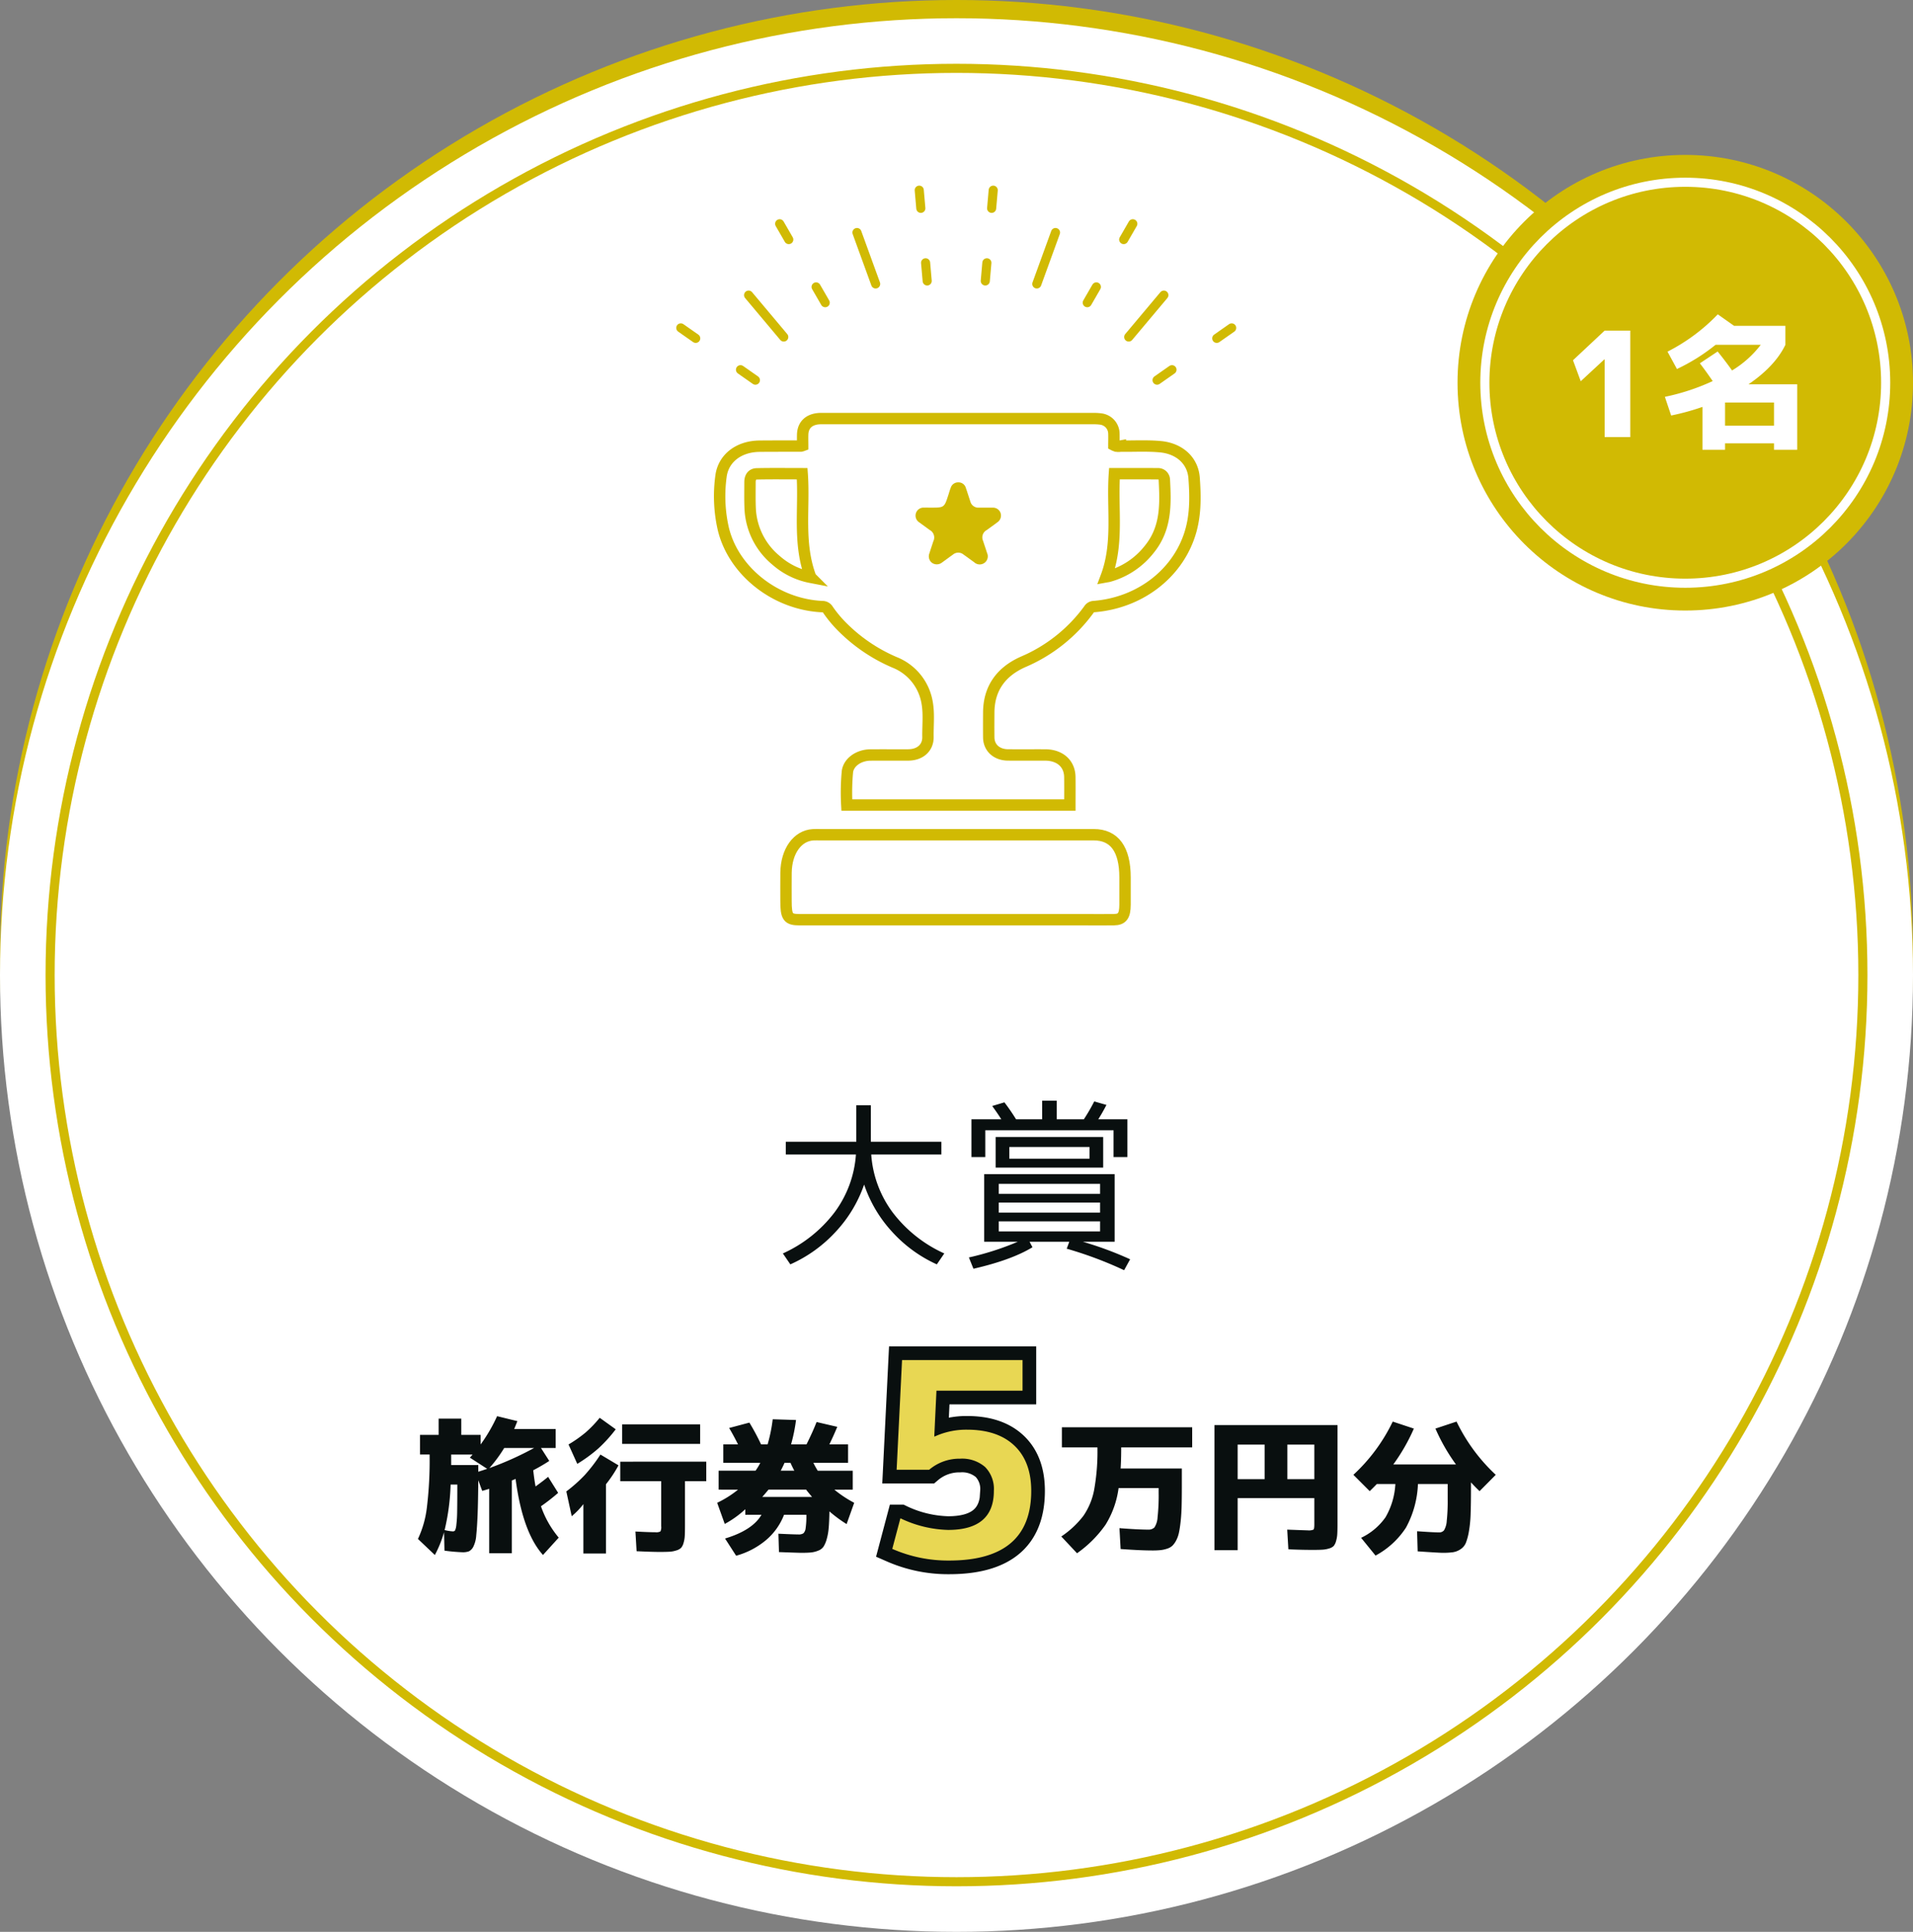 <svg xmlns="http://www.w3.org/2000/svg" width="420" height="424" viewBox="0 0 420 424">
  <rect x="0" y="0" width="420" height="424" fill="#808080" stroke="none"/>
  <g id="グループ_233" data-name="グループ 233" transform="translate(-510 -6104)">
    <g id="グループ_177" data-name="グループ 177" transform="translate(0 116)">
      <circle id="楕円形_22" data-name="楕円形 22" cx="210" cy="210" r="210" transform="translate(510 5988)" fill="#d1ba03"/>
      <circle id="楕円形_21" data-name="楕円形 21" cx="210" cy="210" r="210" transform="translate(510 5992)" fill="#fff"/>
      <g id="楕円形_23" data-name="楕円形 23" transform="translate(520 6002)" fill="none" stroke="#d1ba03" stroke-width="2">
        <circle cx="200" cy="200" r="200" stroke="none"/>
        <circle cx="200" cy="200" r="199" fill="none"/>
      </g>
      <path id="パス_315" data-name="パス 315" d="M-37.48-21.48v-2.8H-22v-8h3.2v8H-3.32v2.8h-15.4A24.024,24.024,0,0,0-13.98-8.72,29.451,29.451,0,0,0-2.68.24l-1.64,2.4a29.837,29.837,0,0,1-9.84-7.18,28.931,28.931,0,0,1-6.12-10.34A29,29,0,0,1-26.5-4.54a30.249,30.249,0,0,1-9.98,7.18L-38.12.24a29.451,29.451,0,0,0,11.3-8.96,24.024,24.024,0,0,0,4.74-12.76Zm49.08.92H29.2v-2.56H11.6Zm0,1.96h-3v-6.72H32.2v6.72ZM9.28-2.32H6.08V-17.16H34.72V-2.32H27.76A77.386,77.386,0,0,1,38.12,1.52L36.8,3.92A84.711,84.711,0,0,0,24.2-.8l.56-1.52H16.04l.64,1.2Q12.08,1.68,3.72,3.6l-1-2.48A61.911,61.911,0,0,0,13.44-2.32Zm0-4.48v2.2H31.52V-6.8Zm0-4.12v2.2H31.52v-2.2Zm0-1.92H31.52v-2.2H9.28ZM27.96-29.2a41.242,41.242,0,0,0,2.28-3.92l2.68.76q-.88,1.72-1.8,3.16h6.4v8.28H34.48V-26.8H6.32v5.88H3.28V-29.2H9.84q-.8-1.28-2-2.92l2.68-.8q1.32,1.72,2.56,3.72H18.8v-4.08H22v4.08Z" transform="translate(720 6262.864)" fill="#090f0f"/>
      <path id="パス_316" data-name="パス 316" d="M-92.736-20.064H-99.3a30.383,30.383,0,0,1-3.264,4.416A70.045,70.045,0,0,0-92.736-20.064Zm-18.208,3.744h5.952v1.472q.32-.1,1.952-.64l-3.808-2.464q.1-.1.3-.32t.3-.352h-4.7Zm-1.44,14.272a9.662,9.662,0,0,0,1.792.288.56.56,0,0,0,.5-.208,3.974,3.974,0,0,0,.288-1.248,27.057,27.057,0,0,0,.176-3.04q.032-2,.032-5.776h-1.472A48.779,48.779,0,0,1-112.384-2.048Zm-.128.48a24.725,24.725,0,0,1-2.016,4.992L-118.24-.1a22.379,22.379,0,0,0,1.952-6.816,86.129,86.129,0,0,0,.608-11.712h-2.112v-4.32h4.1V-26.5h4.96v3.552h4.256v2.112a35.547,35.547,0,0,0,3.616-6.208l4.448,1.088q-.448,1.152-.7,1.728H-88v4.16h-3.232l1.824,2.848q-1.728,1.12-3.52,2.048.224,2.048.512,3.552,1.856-1.344,2.752-2.112l2.208,3.52a44.393,44.393,0,0,1-3.776,2.944,21.839,21.839,0,0,0,3.9,6.88l-3.456,3.808q-4.48-4.992-6.016-16.7-.128.064-.4.176l-.432.176V3.04h-4.96V-11.1q-1.024.32-1.536.448l-.864-2.336q-.032,4.672-.144,7.488t-.3,4.592a6.568,6.568,0,0,1-.656,2.544,2.3,2.3,0,0,1-.944.976,3.8,3.8,0,0,1-1.44.208,39.261,39.261,0,0,1-3.936-.352ZM-76.96-12.1V3.1h-4.96V-7.744a16.122,16.122,0,0,1-2.56,2.656l-1.184-5.44A32.1,32.1,0,0,0-81.6-14.144a34.729,34.729,0,0,0,3.424-4.48l3.968,2.368A27.966,27.966,0,0,1-76.96-12.1Zm-6.3-4.48-1.92-4.256a28.156,28.156,0,0,0,3.744-2.624,25.293,25.293,0,0,0,3.1-3.232l3.52,2.528a31.579,31.579,0,0,1-3.824,4.208A32.326,32.326,0,0,1-83.264-16.576Zm9.856-4.384v-4.288h17.12v4.288Zm18.464,3.9v4.288h-4.672v9.7q0,1.472-.048,2.32A6.5,6.5,0,0,1-59.936.816a2.677,2.677,0,0,1-.528,1.04,2.51,2.51,0,0,1-1.024.56,5.869,5.869,0,0,1-1.5.288q-.784.048-2.192.048-1.7,0-5.056-.16l-.256-4.32q3.04.16,4.384.16a1.965,1.965,0,0,0,1.1-.176,2.055,2.055,0,0,0,.176-1.136v-9.888h-8.992v-4.288Zm16.352,1.984h2.976q-.672-1.312-.832-1.728H-37.76Q-37.92-16.384-38.592-15.072Zm-2.688,4.16q-.9,1.088-1.376,1.6h10.944q-.7-.8-1.312-1.6Zm-10.944,0v-4.16h8.1A13.809,13.809,0,0,0-43.072-16.8H-51.2v-4.064h3.232q-1.152-2.272-1.952-3.584l4.448-1.184a50.826,50.826,0,0,1,2.56,4.768h1.44a33.5,33.5,0,0,0,1.12-5.5l5.12.16a36.564,36.564,0,0,1-1.088,5.344h3.392q1.376-2.752,2.208-4.9l4.544,1.056q-.768,1.856-1.728,3.84h4.1V-16.8h-7.616a16.55,16.55,0,0,0,.96,1.728h7.68v4.16h-4.032a25.666,25.666,0,0,0,4.352,2.88L-24.128-3.36A29.551,29.551,0,0,1-27.9-6.144q-.032,2.176-.16,3.632A12.527,12.527,0,0,1-28.512,0,6.085,6.085,0,0,1-29.2,1.6a2.461,2.461,0,0,1-1.152.864,5.657,5.657,0,0,1-1.568.4q-.784.08-2.128.08-.672,0-4.928-.16L-39.1-1.248q3.36.16,4.352.16A1.909,1.909,0,0,0-33.6-1.344a1.918,1.918,0,0,0,.48-1.136,18.519,18.519,0,0,0,.16-2.928h-4.9A13.753,13.753,0,0,1-41.808.144a17.344,17.344,0,0,1-6.576,3.44L-50.816-.192q6.048-1.824,8-5.216h-3.552V-6.624A21.869,21.869,0,0,1-50.88-3.392l-1.664-4.64a23.1,23.1,0,0,0,4.576-2.88Zm83.168-9.28H23.136v-4.416H51.744v4.416H36.16q0,2.72-.128,4.64h13.44v4.064q0,2.464-.048,4.24t-.208,3.264q-.16,1.488-.368,2.464A6.589,6.589,0,0,1,48.24.208a4.644,4.644,0,0,1-.832,1.168,3,3,0,0,1-1.152.656,6.984,6.984,0,0,1-1.44.32,16.865,16.865,0,0,1-1.808.08q-2.592,0-6.976-.32l-.256-4.576q4.16.32,6.272.32a1.843,1.843,0,0,0,1.408-.48,4.529,4.529,0,0,0,.688-2.224,43.924,43.924,0,0,0,.24-5.424v-.992h-8.8A20.249,20.249,0,0,1,32.72-3.216,25.476,25.476,0,0,1,26.464,3.04L23.008-.64a20.264,20.264,0,0,0,4.864-4.544A14.923,14.923,0,0,0,30.224-10.9,47.412,47.412,0,0,0,30.944-20.192Zm36.7-.608h-5.92v7.584h5.92Zm4.992,0v7.584h5.92V-20.8Zm-16-4.288H83.648v21.6q0,1.472-.048,2.3A6.692,6.692,0,0,1,83.328.384a2.849,2.849,0,0,1-.512,1.056,2.244,2.244,0,0,1-.992.544,6.088,6.088,0,0,1-1.472.272q-.768.048-2.144.048-2.5,0-5.344-.128l-.256-4.32q4.224.16,4.512.16a2.663,2.663,0,0,0,1.248-.16q.192-.16.192-1.12V-9.056H61.728V2.368H56.64ZM101.248,2.624l-.128-4.416q3.52.256,4.832.256A1.333,1.333,0,0,0,107.04-2a4.564,4.564,0,0,0,.592-2.064A39.811,39.811,0,0,0,107.84-8.8v-3.36h-6.528a21.719,21.719,0,0,1-2.624,9.568A18.274,18.274,0,0,1,92,3.552l-3.168-3.9a13.72,13.72,0,0,0,5.36-4.512,16.192,16.192,0,0,0,2.16-7.3H92.288q-.768.8-1.568,1.568l-3.584-3.584a38.632,38.632,0,0,0,8.64-11.68l4.64,1.536A41.753,41.753,0,0,1,95.9-16.448h13.76a41.753,41.753,0,0,1-4.512-7.872l4.64-1.536a39.085,39.085,0,0,0,8.608,11.68l-3.552,3.584q-.832-.768-1.888-1.92V-11.2q0,3.392-.08,5.584A27.2,27.2,0,0,1,112.5-1.76a12.562,12.562,0,0,1-.672,2.528,3.087,3.087,0,0,1-1.168,1.392,4.085,4.085,0,0,1-1.648.656,16.078,16.078,0,0,1-2.288.128Q105.952,2.944,101.248,2.624Z" transform="translate(720 6325.864)" fill="#090f0f"/>
      <g id="グループ_176" data-name="グループ 176" transform="translate(0 22.864)">
        <g id="トロフィー" transform="translate(667.029 6056.028)">
          <path id="パス_241" data-name="パス 241" d="M105.582,14.457c-.282-3.831-3.232-6.482-7.44-6.864-2.893-.263-5.832-.087-8.751-.123a2.168,2.168,0,0,1-1.421-.216c0-.9.039-1.843-.009-2.786a3.278,3.278,0,0,0-2.923-2.956,11.663,11.663,0,0,0-1.607-.09q-29.624-.007-59.248,0c-.269,0-.538-.006-.807.007-2.319.117-3.667,1.37-3.732,3.49-.025.8,0,1.606,0,2.427a2.482,2.482,0,0,1-.408.114c-3.035.009-6.071-.009-9.106.025-4.449.049-7.922,2.6-8.423,6.642a32.163,32.163,0,0,0,.5,11.437c2.214,9.333,11.469,16.651,21.731,17.128a1.4,1.4,0,0,1,1.262.694,26.765,26.765,0,0,0,2.754,3.376,36.378,36.378,0,0,0,11.886,8.171,11.572,11.572,0,0,1,7.119,8.779c.461,2.514.155,5.056.194,7.585.037,2.38-1.714,3.938-4.337,3.952-2.766.014-5.533-.014-8.3.01-2.481.021-4.709,1.5-5.04,3.585a49.734,49.734,0,0,0-.141,7.4H78.306c0-2.077.021-4.108-.005-6.138-.038-2.94-2.158-4.84-5.394-4.854-2.728-.011-5.456.011-8.184-.008-2.492-.017-4.2-1.571-4.224-3.837-.02-1.83-.013-3.66,0-5.49.027-5.1,2.54-8.86,7.5-11.076A34.658,34.658,0,0,0,82.509,43.308a1.317,1.317,0,0,1,1.086-.627c9.91-.789,18.142-7.022,21.009-15.775C105.946,22.809,105.889,18.619,105.582,14.457ZM13.816,32.547a15.621,15.621,0,0,1-5.7-11.39c-.084-1.933-.039-3.87-.038-5.805,0-.944.395-1.775,1.506-1.8,3.3-.073,6.6-.026,9.949-.026.549,7.559-.974,15.2,1.881,22.743A16.081,16.081,0,0,1,13.816,32.547Zm81.971-2.493a17.078,17.078,0,0,1-8.937,5.991c-.131.036-.27.051-.578.107,2.8-7.424,1.279-15.012,1.815-22.631,3.2,0,6.34-.02,9.483.014a1.368,1.368,0,0,1,1.477,1.242C99.322,20.107,99.527,25.429,95.787,30.054Z" transform="translate(-0.446 -0.446)" fill="none" stroke="#d1ba03" stroke-miterlimit="10" stroke-width="2.5"/>
          <path id="パス_242" data-name="パス 242" d="M141.323,423.4H81.283c-.526,0-1.052-.023-1.577.009-3.442.207-5.878,3.616-5.939,8.337-.026,2.047-.006,4.095-.005,6.142,0,3.586.416,4.166,3,4.166q17.1,0,34.2,0H139.96c1.941,0,3.882.021,5.822-.007,1.8-.027,2.4-.867,2.413-3.29.007-1.992,0-3.984,0-5.976C148.194,426.583,145.864,423.4,141.323,423.4Z" transform="translate(-58.223 -331.09)" fill="none" stroke="#d1ba03" stroke-miterlimit="10" stroke-width="2.5"/>
        </g>
        <g id="グループ_171" data-name="グループ 171" transform="translate(-1.832 39.436)">
          <g id="グループ_143" data-name="グループ 143" transform="translate(790.326 5437.694) rotate(60)">
            <line id="線_1" data-name="線 1" x2="20" transform="translate(411.5 361.5)" fill="none" stroke="#d1ba03" stroke-linecap="round" stroke-width="2" stroke-dasharray="4 12"/>
            <line id="線_2" data-name="線 2" x2="12" transform="matrix(0.985, 0.174, -0.174, 0.985, 421.652, 347.764)" fill="none" stroke="#d1ba03" stroke-linecap="round" stroke-width="2"/>
            <line id="線_3" data-name="線 3" x2="12" transform="matrix(0.985, -0.174, 0.174, 0.985, 421.652, 375.236)" fill="none" stroke="#d1ba03" stroke-linecap="round" stroke-width="2"/>
            <line id="線_4" data-name="線 4" x2="20" transform="translate(420.437 331.274) rotate(25)" fill="none" stroke="#d1ba03" stroke-linecap="round" stroke-width="2" stroke-dasharray="4 12"/>
            <line id="線_5" data-name="線 5" x2="20" transform="translate(420.437 391.726) rotate(-25)" fill="none" stroke="#d1ba03" stroke-linecap="round" stroke-width="2" stroke-dasharray="4 12"/>
          </g>
          <g id="グループ_170" data-name="グループ 170" transform="translate(1279.358 5799.194) rotate(120)">
            <line id="線_1-2" data-name="線 1" x2="20" transform="translate(411.5 361.5)" fill="none" stroke="#d1ba03" stroke-linecap="round" stroke-width="2" stroke-dasharray="4 12"/>
            <line id="線_2-2" data-name="線 2" x2="12" transform="matrix(0.985, 0.174, -0.174, 0.985, 421.652, 347.764)" fill="none" stroke="#d1ba03" stroke-linecap="round" stroke-width="2"/>
            <line id="線_3-2" data-name="線 3" x2="12" transform="matrix(0.985, -0.174, 0.174, 0.985, 421.652, 375.236)" fill="none" stroke="#d1ba03" stroke-linecap="round" stroke-width="2"/>
            <line id="線_4-2" data-name="線 4" x2="20" transform="translate(420.437 331.274) rotate(25)" fill="none" stroke="#d1ba03" stroke-linecap="round" stroke-width="2" stroke-dasharray="4 12"/>
            <line id="線_5-2" data-name="線 5" x2="20" transform="translate(420.437 391.726) rotate(-25)" fill="none" stroke="#d1ba03" stroke-linecap="round" stroke-width="2" stroke-dasharray="4 12"/>
          </g>
        </g>
        <path id="パス_249" data-name="パス 249" d="M171.144,75.382c-.49,0-.98-.006-1.47,0a1.758,1.758,0,0,0-1.028,3.264c.745.552,1.5,1.091,2.247,1.641a1.861,1.861,0,0,1,.8,2.472c-.281.882-.586,1.756-.859,2.64a1.787,1.787,0,0,0,.612,2.129,1.838,1.838,0,0,0,2.161-.105c.8-.564,1.579-1.159,2.379-1.722a1.813,1.813,0,0,1,2.352-.007c.782.546,1.544,1.119,2.321,1.672a1.774,1.774,0,0,0,2.827-2.034c-.276-.882-.586-1.754-.864-2.636a1.83,1.83,0,0,1,.811-2.4c.789-.58,1.595-1.138,2.372-1.732a1.771,1.771,0,0,0,.654-1.994,1.745,1.745,0,0,0-1.722-1.181c-1.006-.013-2.012,0-3.017-.007a1.807,1.807,0,0,1-1.909-1.37c-.342-1-.642-2.006-.994-3a1.658,1.658,0,0,0-1.647-1.178,1.686,1.686,0,0,0-1.653,1.175c-.2.5-.344,1.023-.509,1.537-.91,2.837-.909,2.837-3.861,2.838" transform="translate(543.221 6001.168)" fill="#d1ba03"/>
      </g>
      <path id="パス_250" data-name="パス 250" d="M20.5-23.36v6.719H1.6L1.12-6.592h.119A16.637,16.637,0,0,1,8.315-8.079q6.719,0,10.405,3.508t3.686,9.93q0,15.281-18.016,15.281A30.461,30.461,0,0,1-8.1,18.083l1.784-6.719A25.56,25.56,0,0,0,4.153,13.921q10.049,0,10.049-8.562A6.869,6.869,0,0,0,12.269.1a7.734,7.734,0,0,0-5.5-1.814A10.245,10.245,0,0,0-.01.721H-7.145L-5.955-23.36Z" transform="translate(714 6309.864)" fill="#090f0f" stroke="#090f0f" stroke-width="6"/>
      <path id="パス_251" data-name="パス 251" d="M20.5-23.36v6.719H1.6L1.12-6.592h.119A16.637,16.637,0,0,1,8.315-8.079q6.719,0,10.405,3.508t3.686,9.93q0,15.281-18.016,15.281A30.461,30.461,0,0,1-8.1,18.083l1.784-6.719A25.56,25.56,0,0,0,4.153,13.921q10.049,0,10.049-8.562A6.869,6.869,0,0,0,12.269.1a7.734,7.734,0,0,0-5.5-1.814A10.245,10.245,0,0,0-.01.721H-7.145L-5.955-23.36Z" transform="translate(714 6309.864)" fill="#e8d753"/>
      <g id="グループ_180" data-name="グループ 180">
        <circle id="楕円形_27" data-name="楕円形 27" cx="50" cy="50" r="50" transform="translate(830 6022)" fill="#d1ba03"/>
        <g id="楕円形_28" data-name="楕円形 28" transform="translate(835 6027)" fill="none" stroke="#fff" stroke-width="2">
          <circle cx="45" cy="45" r="45" stroke="none"/>
          <circle cx="45" cy="45" r="44" fill="none"/>
        </g>
        <path id="パス_317" data-name="パス 317" d="M-17.7,0V-17.056h-.064l-5.184,4.8-1.7-4.608,6.944-6.5h5.632V0ZM8.736-7.584V-2.5H19.488V-7.584Zm15.84-4V2.784H19.488V1.376H8.736V2.784H3.776V-6.624A53.363,53.363,0,0,1-3.1-4.736l-1.376-4.1a48.091,48.091,0,0,0,10.5-3.456q-1.536-2.24-2.816-3.9l3.9-2.592q1.568,1.92,3.168,4.16a22.6,22.6,0,0,0,6.3-5.632H6.656a41.834,41.834,0,0,1-8.48,5.312L-3.9-18.752a41,41,0,0,0,11.04-8.192l3.584,2.528H21.984v4.16q-2.272,4.7-8.1,8.672Z" transform="translate(880 6083.932)" fill="#fff"/>
      </g>
    </g>
  </g>
</svg>
